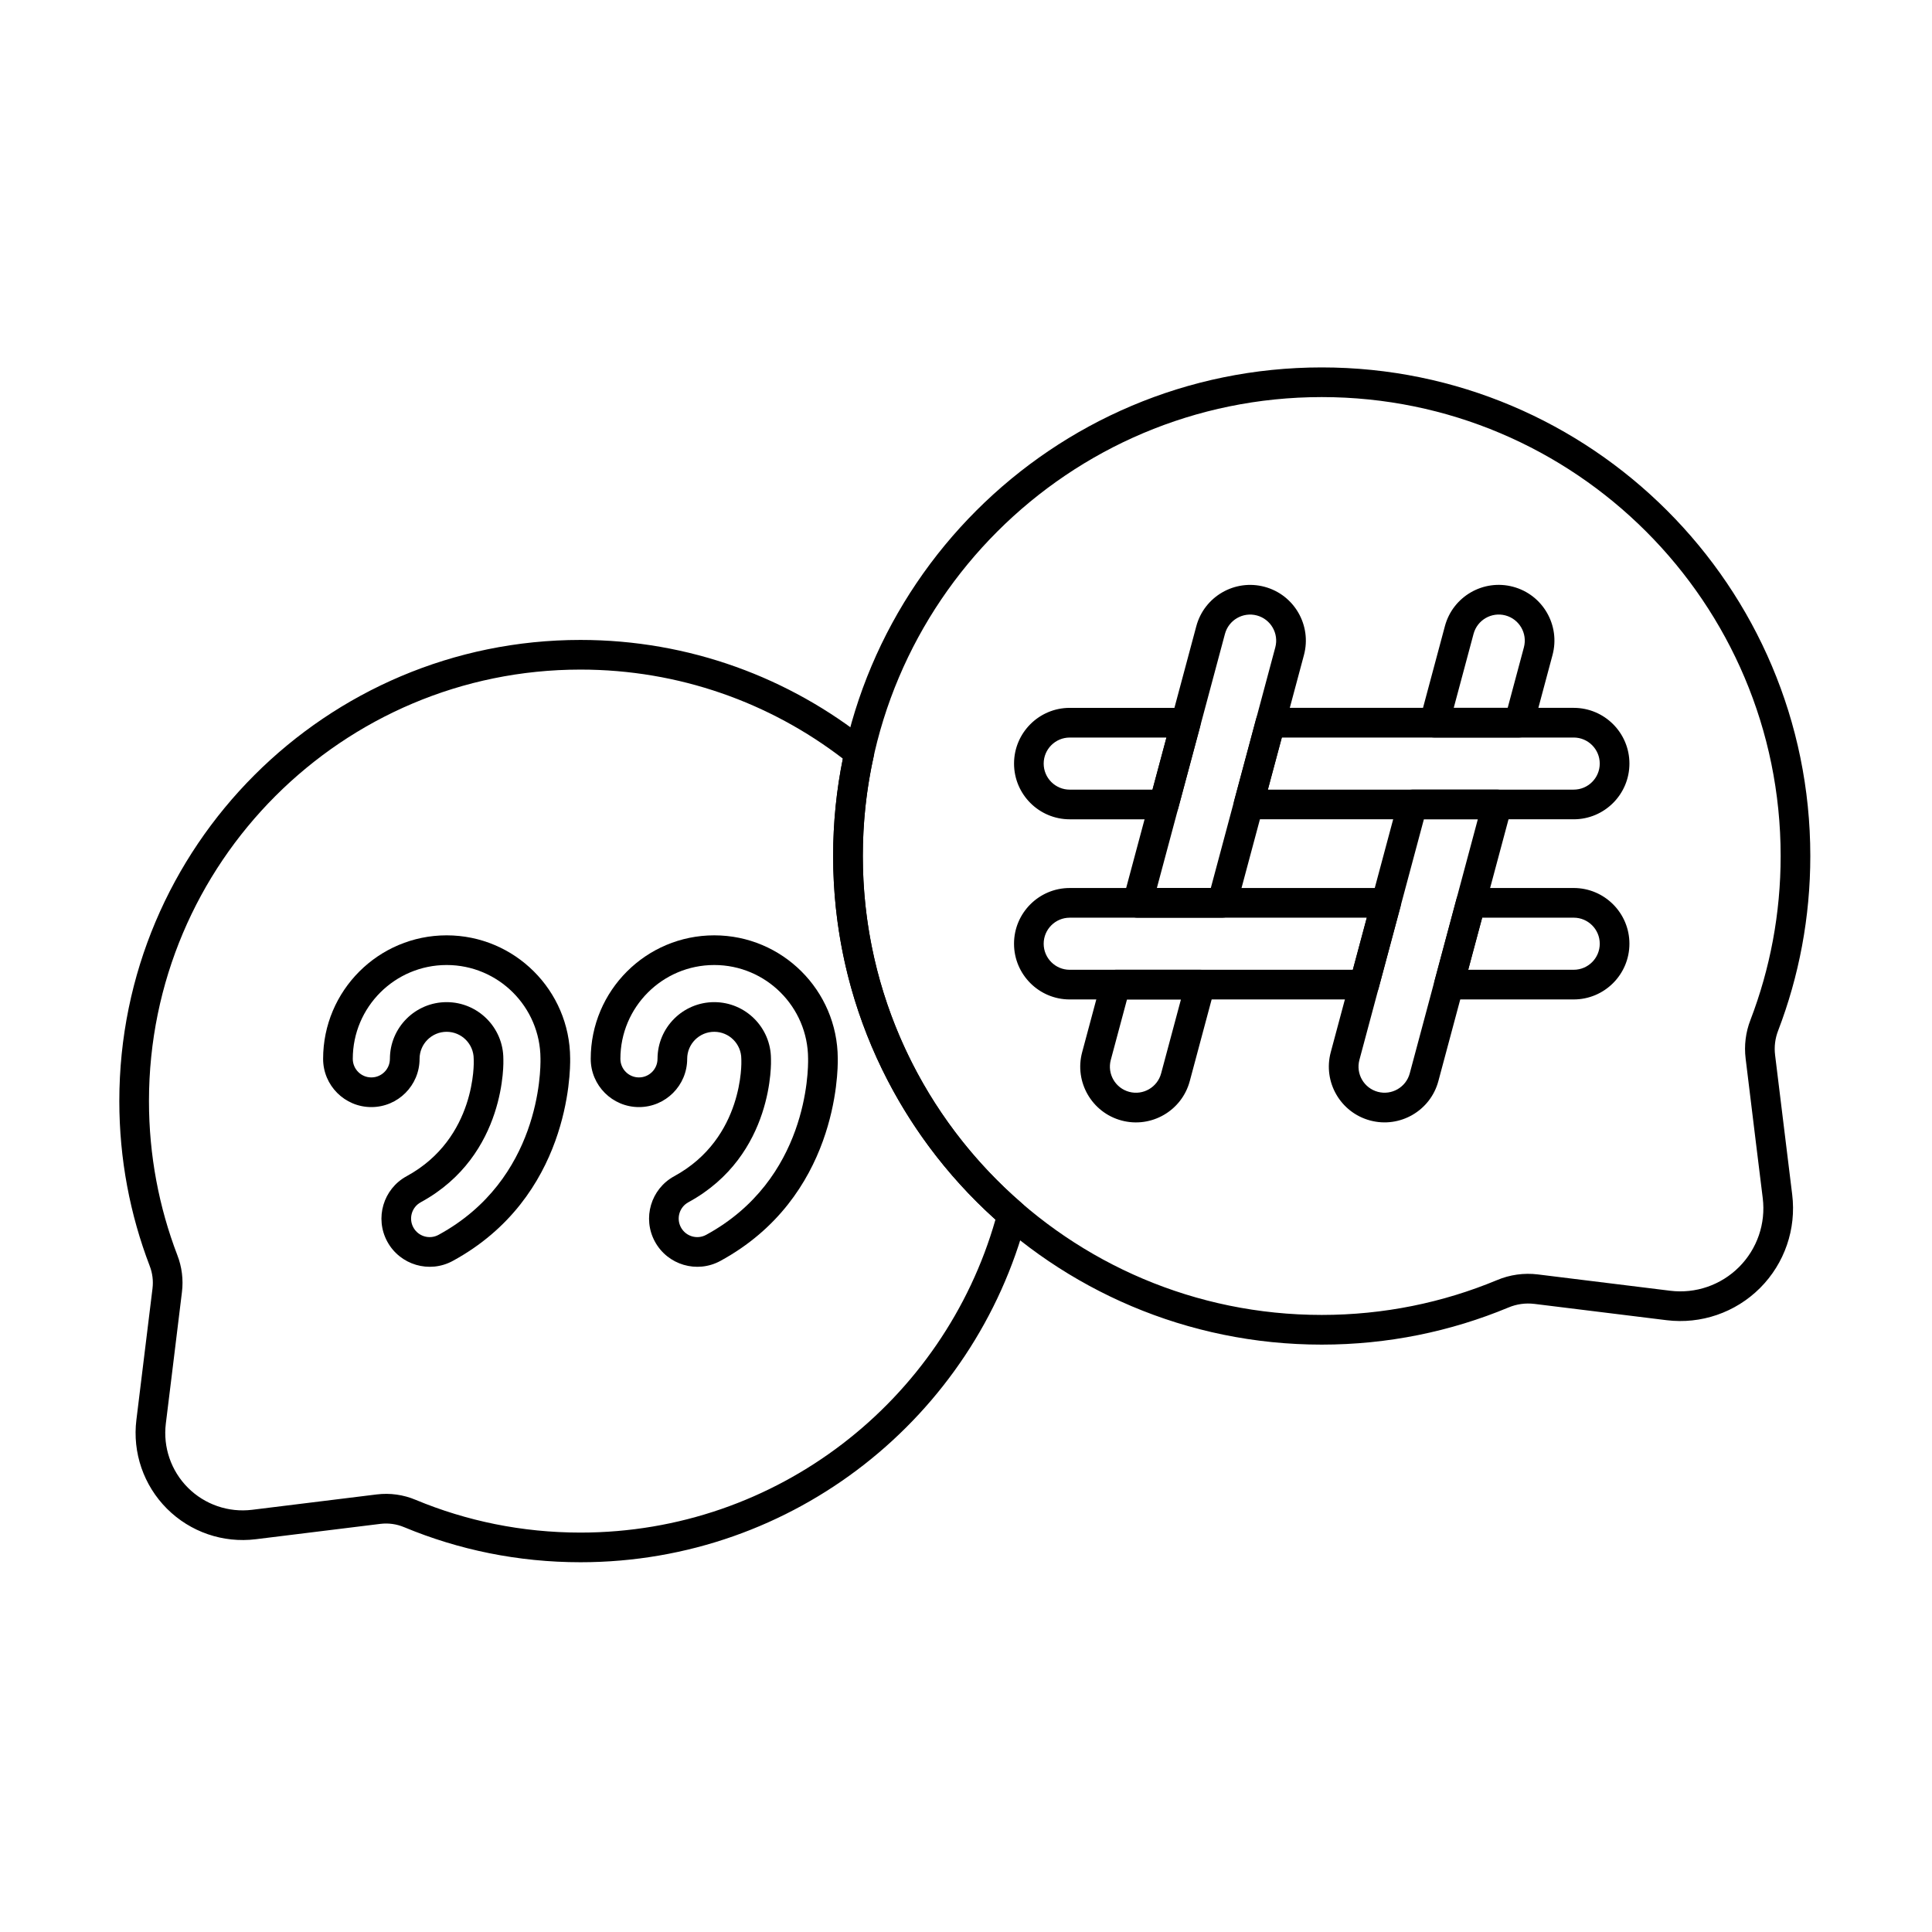 <?xml version="1.0" encoding="UTF-8"?>
<!-- Uploaded to: ICON Repo, www.svgrepo.com, Generator: ICON Repo Mixer Tools -->
<svg fill="#000000" width="800px" height="800px" version="1.1" viewBox="144 144 512 512" xmlns="http://www.w3.org/2000/svg">
 <g fill-rule="evenodd">
  <path d="m462.04 336.54c0.316-1.18 0.066-2.441-0.676-3.41-0.746-0.969-1.898-1.539-3.117-1.539h-30.754c-8.148 0-14.762 6.617-14.762 14.766 0 8.148 6.617 14.766 14.762 14.766h24.949c1.781 0 3.336-1.195 3.797-2.914l5.805-21.668zm18.637-4.949c-1.781 0-3.336 1.195-3.797 2.914l-5.805 21.668c-0.316 1.18-0.066 2.441 0.676 3.41 0.746 0.969 1.898 1.539 3.117 1.539h86.18c8.148 0 14.766-6.617 14.766-14.766 0-8.148-6.617-14.766-14.766-14.766h-80.375zm-27.555 7.863-3.699 13.809h-21.934c-3.809 0-6.902-3.094-6.902-6.902 0-3.809 3.094-6.902 6.902-6.902h25.633zm30.57 0h77.355c3.809 0 6.902 3.094 6.902 6.902 0 3.809-3.094 6.902-6.902 6.902h-81.059l3.699-13.809z"/>
  <path d="m544.56 358.2c0.316-1.18 0.062-2.441-0.68-3.41-0.742-0.969-1.895-1.539-3.117-1.539h-22.434c-1.781 0-3.336 1.195-3.797 2.914l-17.871 66.688c-2.109 7.871 2.566 15.977 10.441 18.086 7.871 2.109 15.977-2.57 18.082-10.441l19.375-72.297zm-8.922 2.914-18.043 67.348c-0.988 3.68-4.777 5.867-8.457 4.883s-5.867-4.773-4.883-8.453l17.09-63.777zm-15.301-26.617c-0.316 1.18-0.066 2.441 0.676 3.41s1.895 1.539 3.117 1.539h22.434c1.781 0 3.34-1.195 3.797-2.914l5.074-18.949c2.109-7.871-2.566-15.977-10.441-18.082-7.871-2.109-15.977 2.566-18.082 10.441l-6.578 24.555zm8.918-2.914 5.254-19.605c0.988-3.68 4.773-5.867 8.457-4.883 3.68 0.988 5.867 4.773 4.883 8.457l-4.297 16.035h-14.293z"/>
  <path d="m515.14 384.28c0.316-1.18 0.066-2.441-0.68-3.41-0.742-0.969-1.895-1.539-3.117-1.539h-83.855c-8.148 0-14.762 6.617-14.762 14.766s6.617 14.766 14.762 14.766h78.051c1.781 0 3.336-1.195 3.797-2.914zm18.637-4.949c-1.781 0-3.336 1.195-3.797 2.914l-5.805 21.668c-0.316 1.18-0.066 2.441 0.676 3.41 0.742 0.969 1.895 1.539 3.117 1.539h33.078c8.148 0 14.766-6.617 14.766-14.766s-6.617-14.766-14.766-14.766h-27.273zm-27.559 7.863-3.699 13.809h-75.031c-3.809 0-6.902-3.094-6.902-6.902s3.094-6.902 6.902-6.902h78.73zm30.574 0h24.258c3.809 0 6.902 3.094 6.902 6.902s-3.094 6.902-6.902 6.902h-27.957l3.699-13.809z"/>
  <path d="m465.88 405.95c0.316-1.18 0.066-2.441-0.676-3.41-0.746-0.969-1.895-1.539-3.117-1.539h-22.434c-1.777 0-3.336 1.195-3.797 2.914l-5.078 18.945c-2.109 7.871 2.57 15.977 10.441 18.086s15.973-2.57 18.082-10.441l6.578-24.555zm-8.918 2.914-5.254 19.605c-0.988 3.68-4.777 5.867-8.457 4.883-3.68-0.984-5.867-4.773-4.883-8.453l4.297-16.035zm-15.301-26.617c-0.316 1.18-0.066 2.441 0.68 3.41 0.742 0.969 1.895 1.539 3.117 1.539h22.434c1.781 0 3.336-1.195 3.797-2.914l17.871-66.691c2.109-7.871-2.566-15.977-10.441-18.082-7.871-2.109-15.977 2.566-18.086 10.441 0 0-19.371 72.297-19.371 72.297zm8.918-2.914 18.047-67.348c0.988-3.68 4.773-5.867 8.457-4.883 3.68 0.988 5.867 4.773 4.883 8.457l-17.09 63.773z"/>
  <path d="m255.19 424.61c0-3.957 3.215-7.172 7.172-7.172s7.172 3.215 7.172 7.172c0 0.184 0.004 0.367 0.012 0.551 0-0.012 0.785 20.438-17.789 30.547-6.195 3.371-8.488 11.141-5.117 17.336 3.371 6.195 11.141 8.488 17.336 5.117 30.887-16.809 31.188-49.969 31.121-53.688-0.074-18.004-14.711-32.598-32.734-32.598-18.066 0-32.734 14.668-32.734 32.734 0 7.055 5.727 12.781 12.781 12.781 7.055 0 12.781-5.731 12.781-12.781zm-7.863 0c0 2.715-2.203 4.918-4.918 4.918s-4.918-2.203-4.918-4.918c0-13.727 11.145-24.871 24.871-24.871 13.699 0 24.828 11.098 24.871 24.789v0.062c0.059 3.078-0.109 32.016-27.02 46.66-2.387 1.297-5.375 0.418-6.672-1.969s-0.414-5.375 1.969-6.672c22.934-12.48 21.887-37.777 21.887-37.777l-0.004-0.223c0-8.297-6.738-15.031-15.031-15.031-8.297 0-15.031 6.738-15.031 15.031z"/>
  <path d="m326.11 424.61c0-3.957 3.211-7.172 7.172-7.172 3.957 0 7.172 3.215 7.172 7.172 0 0.184 0.004 0.367 0.012 0.551 0-0.012 0.781 20.438-17.789 30.547-6.195 3.371-8.488 11.141-5.117 17.336 3.371 6.195 11.141 8.488 17.336 5.117 30.891-16.809 31.188-49.969 31.121-53.688-0.074-18.004-14.711-32.598-32.734-32.598-18.066 0-32.734 14.668-32.734 32.734 0 7.055 5.731 12.781 12.781 12.781 7.055 0 12.781-5.731 12.781-12.781zm-7.863 0c0 2.715-2.203 4.918-4.918 4.918-2.715 0-4.918-2.203-4.918-4.918 0-13.727 11.145-24.871 24.871-24.871 13.699 0 24.828 11.098 24.871 24.789v0.062c0.059 3.078-0.109 32.016-27.02 46.66-2.387 1.297-5.375 0.418-6.672-1.969s-0.418-5.375 1.969-6.672c22.938-12.48 21.887-37.777 21.887-37.777l-0.004-0.223c0-8.297-6.734-15.031-15.031-15.031s-15.031 6.738-15.031 15.031z"/>
  <path d="m550.59 489.54 35.059 4.324c9.129 1.125 18.273-2.019 24.777-8.523 6.508-6.508 9.652-15.648 8.523-24.777 0 0-3.246-26.324-4.531-36.957v-0.008c-0.273-2.195 0.008-4.422 0.812-6.484 0-0.008 0.004-0.016 0.008-0.023 5.5-14.363 8.512-29.949 8.512-46.234 0-71.465-58.02-129.49-129.48-129.49s-129.48 58.02-129.48 129.49c0 71.465 58.02 129.48 129.48 129.48 17.516 0 34.223-3.488 49.461-9.828 0.008-0.004 0.016-0.004 0.023-0.008 2.156-0.91 4.512-1.242 6.836-0.957zm36.02-3.481-35.062-4.324c-3.691-0.453-7.434 0.07-10.855 1.52-14.289 5.945-29.973 9.215-46.422 9.215-67.125 0-121.62-54.496-121.62-121.62s54.496-121.62 121.62-121.62 121.62 54.5 121.62 121.62c0 15.297-2.828 29.938-7.996 43.426-1.27 3.25-1.715 6.793-1.281 10.281 1.281 10.629 4.531 36.965 4.531 36.965 0.832 6.731-1.488 13.465-6.281 18.258-4.793 4.793-11.527 7.113-18.258 6.281z"/>
  <path d="m416.05 466.87c0.383-1.449-0.098-2.992-1.23-3.973-25.816-22.309-42.164-55.281-42.164-92.047 0-9.109 1.004-17.988 2.906-26.531 0.328-1.465-0.207-2.984-1.379-3.922-20.926-16.773-47.477-26.809-76.352-26.809-67.453 0-122.21 54.762-122.21 122.21 0 15.371 2.844 30.082 8.035 43.641 0 0.008 0.004 0.016 0.008 0.023 0.742 1.906 1.004 3.965 0.75 5.996v0.012c-1.211 10.02-4.269 34.812-4.269 34.812-1.07 8.676 1.918 17.355 8.098 23.535 6.18 6.18 14.859 9.164 23.535 8.094 0 0 33.023-4.07 33.023-4.07 2.148-0.266 4.328 0.043 6.324 0.887 0.008 0.004 0.016 0.004 0.023 0.008 14.383 5.984 30.152 9.273 46.684 9.273 56.711 0 104.45-38.715 118.22-91.141zm-8.242 0.332c-13.664 47.867-57.758 82.949-109.98 82.949-15.465 0-30.211-3.074-43.664-8.672-3.238-1.371-6.805-1.871-10.32-1.441l-33.031 4.074c-6.269 0.773-12.547-1.387-17.012-5.852-4.465-4.465-6.625-10.742-5.852-17.012 0 0 3.062-24.812 4.269-34.836 0.41-3.312-0.012-6.688-1.23-9.809-4.848-12.66-7.508-26.426-7.508-40.805 0-63.113 51.238-114.35 114.35-114.35 26.152 0 50.266 8.797 69.535 23.594-1.688 8.34-2.574 16.973-2.574 25.809 0 38.246 16.617 72.645 43.02 96.352z"/>
 </g>
</svg>